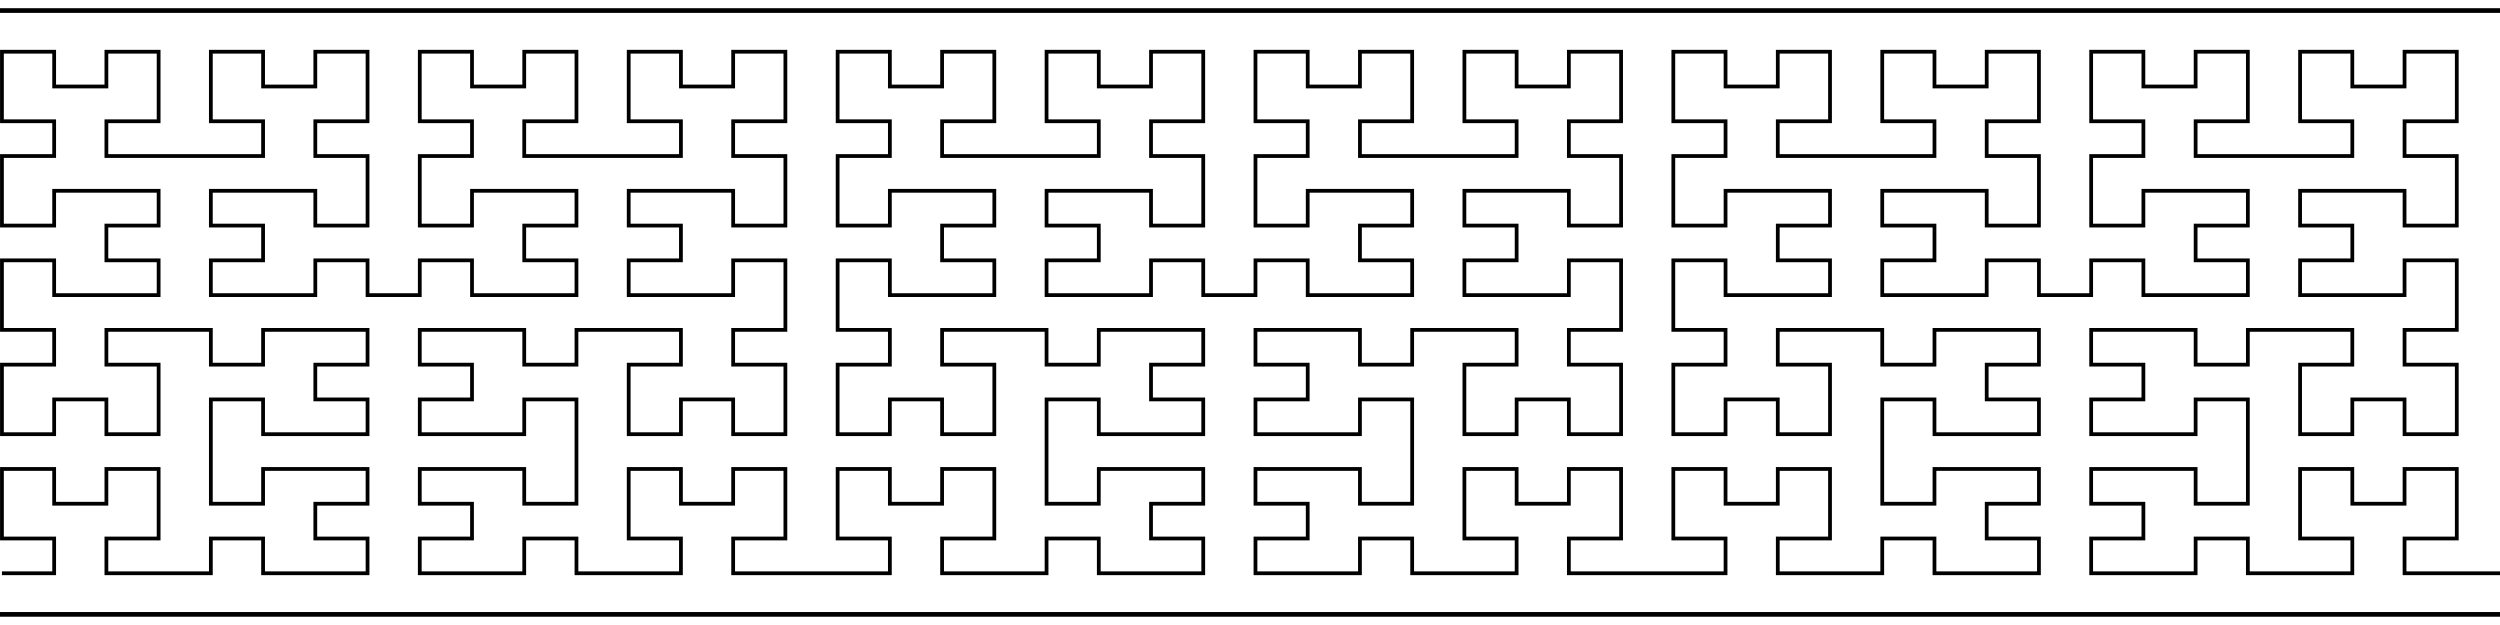 <?xml version="1.0" encoding="UTF-8" standalone="no"?>
<!-- Created with Inkscape (http://www.inkscape.org/) -->

<svg
   xmlns:dc="http://purl.org/dc/elements/1.1/"
   xmlns:cc="http://creativecommons.org/ns#"
   xmlns:rdf="http://www.w3.org/1999/02/22-rdf-syntax-ns#"
   xmlns:svg="http://www.w3.org/2000/svg"
   xmlns="http://www.w3.org/2000/svg"
   xmlns:sodipodi="http://sodipodi.sourceforge.net/DTD/sodipodi-0.dtd"
   xmlns:inkscape="http://www.inkscape.org/namespaces/inkscape"
   width="3200"
   height="800"
   viewBox="0 0 3200 800"
   id="svg2"
   version="1.1"
   inkscape:version="0.91 r13725"
   sodipodi:docname="hilbert_curve.svg">
  <sodipodi:namedview
     inkscape:showpageshadow="false"
     units="px"
     id="base"
     pagecolor="#ffffff"
     bordercolor="#666666"
     borderopacity="1.0"
     inkscape:pageopacity="0.0"
     inkscape:pageshadow="2"
     inkscape:zoom="0.2475"
     inkscape:cx="1600"
     inkscape:cy="400"
     inkscape:document-units="px"
     inkscape:current-layer="svg2"
     showgrid="false"
     inkscape:window-width="1301"
     inkscape:window-height="744"
     inkscape:window-x="65"
     inkscape:window-y="24"
     inkscape:window-maximized="1" />
  <defs
     id="defs4" />
  <g
     transform="translate(0,-252.362)"
     id="layer1"
     inkscape:groupmode="layer"
     inkscape:label="Layer 1" />
  <path
     inkscape:connector-curvature="0"
     id="path4180"
     style="fill:none;fill-opacity:1;stroke:#000000;stroke-width:6;stroke-linecap:butt;stroke-linejoin:miter;stroke-miterlimit:4;stroke-dasharray:none;stroke-opacity:1"
     d="" />
  <path
     inkscape:connector-curvature="0"
     d=""
     style="fill:none;fill-opacity:1;stroke:#000000;stroke-width:6;stroke-linecap:butt;stroke-linejoin:miter;stroke-miterlimit:4;stroke-dasharray:none;stroke-opacity:1"
     id="path4413" />
  <path
     d=""
     style="fill:none;fill-opacity:1;stroke:#000000;stroke-width:6;stroke-linecap:butt;stroke-linejoin:miter;stroke-miterlimit:4;stroke-dasharray:none;stroke-opacity:1"
     id="path9467"
     inkscape:connector-curvature="0" />
  <path
     id="path9469"
     style="fill:none;fill-opacity:1;stroke:#000000;stroke-width:6;stroke-linecap:butt;stroke-linejoin:miter;stroke-miterlimit:4;stroke-dasharray:none;stroke-opacity:1"
     d=""
     inkscape:connector-curvature="0" />
  <path
     sodipodi:nodetypes="ccccccccccccccccccccccccccccccccccccccccccccccccccccccccccccccccccccccccccccccccccccccccccccccccccccccccccccccccccccccccccccccccccccccccccccccccccccccccccccccccccccccccccccccccccccccccccccccccccccccccccccccccccccccccccccccccccccccccccccccccccccccccccccccccccccccccccccccccccccccccccccccccccccccccccccccccccccccccccccccccccccccccccccccccccccccccccccccccccccccccccccccccccccccccccccccccccccccccccccccccccccccccccccccccccccccccccccccccccccccccccccccccccccccccccccccccccccccccccccccccccccccccccccccccccccccccccccccccccccccccccccccccccccccccccccccccccccccccccccccccccccccccccccccccccccccccccccccccccccccccccccccccccccccccccccccccccccccccccccccccccccccccccccccccccccccccccccccccccccccccccccccccccccccccccccccccccccccccccccccccccccccccccccccccccccccccccccccccccccccccccccccccc"
     inkscape:connector-curvature="0"
     id="path9648"
     d="m 3200,733.782 -55.348,7e-5 -66.832,7e-5 0,-44.504 66.856,0 0,-44.504 0,-44.504 -66.856,0 0,44.504 -66.857,0 0,-44.504 -66.856,0 0,44.504 0,44.504 66.856,0 0,44.504 -66.856,0 -66.857,0 0,-44.504 -66.856,0 0,44.504 -66.856,0 -66.856,0 0,-44.504 66.856,0 0,-44.504 -66.856,0 0,-44.504 66.856,0 66.856,0 0,44.504 66.856,0 0,-44.504 0,-44.504 0,-44.504 -66.856,0 0,44.504 -66.856,0 -66.856,0 0,-44.504 66.856,0 0,-44.504 -66.856,0 0,-44.504 66.856,0 66.856,0 0,44.504 66.856,0 0,-44.504 66.857,0 66.856,0 0,44.504 -66.856,0 0,44.504 0,44.504 66.856,0 0,-44.504 66.857,0 0,44.504 66.856,0 0,-44.504 0,-44.504 -66.856,0 0,-44.504 66.856,0 0,-44.504 0,-44.504 -66.856,0 0,44.504 -66.857,0 -66.856,0 0,-44.504 66.856,0 0,-44.504 -66.856,0 0,-44.504 66.856,0 66.857,0 0,44.504 66.856,0 0,-44.504 0,-44.504 -66.856,0 0,-44.504 66.856,0 0,-44.504 0,-44.504 -66.856,0 0,44.504 -66.857,0 0,-44.504 -66.856,0 0,44.504 0,44.504 66.856,0 0,44.504 -66.856,0 -66.857,0 -66.856,0 0,-44.504 66.856,0 0,-44.504 0,-44.504 -66.856,0 0,44.504 -66.856,0 0,-44.504 -66.856,0 0,44.504 0,44.504 66.856,0 0,44.504 -66.856,0 0,44.504 0,44.504 66.856,0 0,-44.504 66.856,0 66.856,0 0,44.504 -66.856,0 0,44.504 66.856,0 0,44.504 -66.856,0 -66.856,0 0,-44.504 -66.856,0 0,44.504 -66.857,0 0,-44.504 -66.856,0 0,44.504 -66.856,0 -66.856,0 0,-44.504 66.856,0 0,-44.504 -66.856,0 0,-44.504 66.856,0 66.856,0 0,44.504 66.856,0 0,-44.504 0,-44.504 -66.856,0 0,-44.504 66.856,0 0,-44.504 0,-44.504 -66.856,0 0,44.504 -66.856,0 0,-44.504 -66.856,0 0,44.504 0,44.504 66.856,0 0,44.504 -66.856,0 -66.857,0 -66.856,0 0,-44.504 66.856,0 0,-44.504 0,-44.504 -66.856,0 0,44.504 -66.857,0 0,-44.504 -66.856,0 0,44.504 0,44.504 66.856,0 0,44.504 -66.856,0 0,44.504 0,44.504 66.856,0 0,-44.504 66.857,0 66.856,0 0,44.504 -66.856,0 0,44.504 66.856,0 0,44.504 -66.856,0 -66.857,0 0,-44.504 -66.856,0 0,44.504 0,44.504 66.856,0 0,44.504 -66.856,0 0,44.504 0,44.504 66.856,0 0,-44.504 66.857,0 0,44.504 66.856,0 0,-44.504 0,-44.504 -66.856,0 0,-44.504 66.856,0 66.857,0 0,44.504 66.856,0 0,-44.504 66.856,0 66.856,0 0,44.504 -66.856,0 0,44.504 66.856,0 0,44.504 -66.856,0 -66.856,0 0,-44.504 -66.856,0 0,44.504 0,44.504 0,44.504 66.856,0 0,-44.504 66.856,0 66.856,0 0,44.504 -66.856,0 0,44.504 66.856,0 0,44.504 -66.856,0 -66.856,0 0,-44.504 -66.856,0 0,44.504 -66.857,0 -66.856,0 0,-44.504 66.856,0 0,-44.504 0,-44.504 -66.856,0 0,44.504 -66.857,0 0,-44.504 -66.856,0 0,44.504 0,44.504 66.856,0 0,44.504 -66.856,0 -66.857,-2e-5 -66.856,0 0,-44.504 66.856,0 0,-44.504 0,-44.504 -66.856,0 0,44.504 -66.857,0 0,-44.504 -66.856,0 0,44.504 0,44.504 66.856,0 0,44.504 -66.856,0 -66.856,0 0,-44.504 -66.857,0 0,44.504 -66.856,0 -66.856,0 0,-44.504 66.856,0 0,-44.504 -66.856,0 0,-44.504 66.856,0 66.856,0 0,44.504 66.857,0 0,-44.504 0,-44.504 0,-44.504 -66.857,0 0,44.504 -66.856,0 -66.856,0 0,-44.504 66.856,0 0,-44.504 -66.856,0 0,-44.504 66.856,0 66.856,0 0,44.504 66.857,0 0,-44.504 66.856,0 66.856,0 0,44.504 -66.856,0 0,44.504 0,44.504 66.856,0 0,-44.504 66.857,0 0,44.504 66.856,0 0,-44.504 0,-44.504 -66.856,0 0,-44.504 66.856,0 0,-44.504 0,-44.504 -66.856,0 0,44.504 -66.857,0 -66.856,0 0,-44.504 66.856,0 0,-44.504 -66.856,0 0,-44.504 66.856,0 66.857,0 0,44.504 66.856,0 0,-44.504 0,-44.504 -66.856,0 0,-44.504 66.856,0 0,-44.504 0,-44.504 -66.856,0 0,44.504 -66.857,0 0,-44.504 -66.856,0 0,44.504 0,44.504 66.856,0 0,44.504 -66.856,0 -66.856,0 -66.857,0 0,-44.504 66.857,0 0,-44.504 0,-44.504 -66.857,0 0,44.504 -66.856,0 0,-44.504 -66.856,0 0,44.504 0,44.504 66.856,0 0,44.504 -66.856,0 0,44.504 0,44.504 66.856,0 0,-44.504 66.856,0 66.857,0 0,44.504 -66.857,0 0,44.504 66.857,0 0,44.504 -66.857,0 -66.856,0 0,-44.504 -66.856,0 0,44.504 -66.856,0 0,-44.504 -66.857,0 0,44.504 -66.856,0 -66.857,0 0,-44.504 66.857,0 0,-44.504 -66.857,0 0,-44.504 66.857,0 66.856,0 0,44.504 66.857,0 0,-44.504 0,-44.504 -66.857,0 0,-44.504 66.857,0 0,-44.504 0,-44.504 -66.857,0 0,44.504 -66.856,0 0,-44.504 -66.857,0 0,44.504 0,44.504 66.857,0 0,44.504 -66.857,0 -66.856,0 -66.856,0 0,-44.504 66.856,0 0,-44.504 0,-44.504 -66.856,0 0,44.504 -66.856,0 0,-44.504 -66.857,0 0,44.504 0,44.504 66.857,0 0,44.504 -66.857,0 0,44.504 0,44.504 66.857,0 0,-44.504 66.856,0 66.856,0 0,44.504 -66.856,0 0,44.504 66.856,0 0,44.504 -66.856,0 -66.856,0 0,-44.504 -66.857,0 0,44.504 0,44.504 66.857,0 0,44.504 -66.857,0 0,44.504 0,44.504 66.857,0 0,-44.504 66.856,0 0,44.504 66.856,0 0,-44.504 0,-44.504 -66.856,0 0,-44.504 66.856,0 66.856,0 0,44.504 66.857,0 0,-44.504 66.856,0 66.857,0 0,44.504 -66.857,0 0,44.504 66.857,0 0,44.504 -66.857,0 -66.856,0 0,-44.504 -66.857,0 0,44.504 0,44.504 0,44.504 66.857,0 0,-44.504 66.856,0 66.857,0 0,44.504 -66.857,0 0,44.504 66.857,0 0,44.504 -66.857,0 -66.856,0 0,-44.504 -66.857,0 0,44.504 -66.856,0 -66.856,0 0,-44.504 66.856,0 0,-44.504 0,-44.504 -66.856,0 0,44.504 -66.856,0 0,-44.504 -66.857,0 0,44.504 0,44.504 66.857,0 0,44.504 -66.857,0 -66.869,2e-5 -66.857,0 0,-44.504 66.857,0 0,-44.504 0,-44.504 -66.857,0 0,44.504 -66.857,0 0,-44.504 -66.857,0 0,44.504 0,44.504 66.857,0 0,44.504 -66.857,0 -66.857,0 0,-44.504 -66.857,0 0,44.504 -66.857,0 -66.856,0 0,-44.504 66.856,0 0,-44.504 -66.856,0 0,-44.504 66.856,0 66.857,0 0,44.504 66.857,0 0,-44.504 0,-44.504 0,-44.504 -66.857,0 0,44.504 -66.857,0 -66.856,0 0,-44.504 66.856,0 0,-44.504 -66.856,0 0,-44.504 66.856,0 66.857,0 0,44.504 66.857,0 0,-44.504 66.857,0 66.857,0 0,44.504 -66.857,0 0,44.504 0,44.504 66.857,0 0,-44.504 66.857,0 0,44.504 66.857,0 0,-44.504 0,-44.504 -66.857,0 0,-44.504 66.857,0 0,-44.504 0,-44.504 -66.857,0 0,44.504 -66.857,0 -66.857,0 0,-44.504 66.857,0 0,-44.504 -66.857,0 0,-44.504 66.857,0 66.857,0 0,44.504 66.857,0 0,-44.504 0,-44.504 -66.857,0 0,-44.504 66.857,0 0,-44.504 0,-44.504 -66.857,0 0,44.504 -66.857,0 0,-44.504 -66.857,0 0,44.504 0,44.504 66.857,0 0,44.504 -66.857,0 -66.857,0 -66.857,0 0,-44.504 66.857,0 0,-44.504 0,-44.504 -66.857,0 0,44.504 -66.857,0 0,-44.504 -66.856,0 0,44.504 0,44.504 66.856,0 0,44.504 -66.856,0 0,44.504 0,44.504 66.856,0 0,-44.504 66.857,0 66.857,0 0,44.504 -66.857,0 0,44.504 66.857,0 0,44.504 -66.857,0 -66.857,0 0,-44.504 -66.856,0 0,44.504 -66.857,0 0,-44.504 -66.857,0 0,44.504 -66.856,0 -66.857,0 0,-44.504 66.857,0 0,-44.504 -66.857,0 0,-44.504 66.857,0 66.856,0 0,44.504 66.857,0 0,-44.504 0,-44.504 -66.857,0 0,-44.504 66.857,0 0,-44.504 0,-44.504 -66.857,0 0,44.504 -66.856,0 0,-44.504 -66.857,0 0,44.504 0,44.504 66.857,0 0,44.504 -66.857,0 -66.857,0 -66.857,0 0,-44.504 66.857,0 0,-44.504 0,-44.504 -66.857,0 0,44.504 -66.857,0 0,-44.504 -66.857,0 0,44.504 0,44.504 66.857,0 0,44.504 -66.857,0 0,44.504 0,44.504 66.857,0 0,-44.504 66.857,0 66.857,0 0,44.504 -66.857,0 0,44.504 66.857,0 0,44.504 -66.857,0 -66.857,0 0,-44.504 -66.857,0 0,44.504 0,44.504 66.857,0 0,44.504 -66.857,0 0,44.504 0,44.504 66.857,0 0,-44.504 66.857,0 0,44.504 66.857,0 0,-44.504 0,-44.504 -66.857,0 0,-44.504 66.857,0 66.857,0 0,44.504 66.857,0 0,-44.504 66.856,0 66.857,0 0,44.504 -66.857,0 0,44.504 66.857,0 0,44.504 -66.857,0 -66.856,0 0,-44.504 -66.857,0 0,44.504 0,44.504 0,44.504 66.857,0 0,-44.504 66.856,0 66.857,0 0,44.504 -66.857,0 0,44.504 66.857,0 0,44.504 -66.857,0 -66.856,0 0,-44.504 -66.857,0 0,44.504 -66.857,0 -66.857,0 0,-44.504 66.857,0 0,-44.504 0,-44.504 -66.857,0 0,44.504 -66.857,0 0,-44.504 -66.857,0 0,44.504 0,44.504 66.857,0 0,44.504 -66.857,0"
     style="fill:none;fill-rule:evenodd;stroke:#000000;stroke-width:4.815;stroke-linecap:butt;stroke-linejoin:miter;stroke-miterlimit:4;stroke-dasharray:none;stroke-opacity:1" />
  <eggbot
     totaldeltay="0"
     totaldeltax="0"
     lastpathnc="0"
     lastpath="0"
     node="0"
     layer="0"
     serialport="/dev/ttyACM0" />
  <path
     style="fill:none;fill-rule:evenodd;stroke:#000000;stroke-width:6;stroke-linecap:butt;stroke-linejoin:miter;stroke-miterlimit:4;stroke-dasharray:none;stroke-opacity:1"
     d="m 0,13.5 3200,0"
     id="path9761"
     inkscape:connector-curvature="0" />
  <path
     inkscape:connector-curvature="0"
     id="path9763"
     d="m 0,786.4 3200,0"
     style="fill:none;fill-rule:evenodd;stroke:#000000;stroke-width:6;stroke-linecap:butt;stroke-linejoin:miter;stroke-miterlimit:4;stroke-dasharray:none;stroke-opacity:1" />
</svg>
